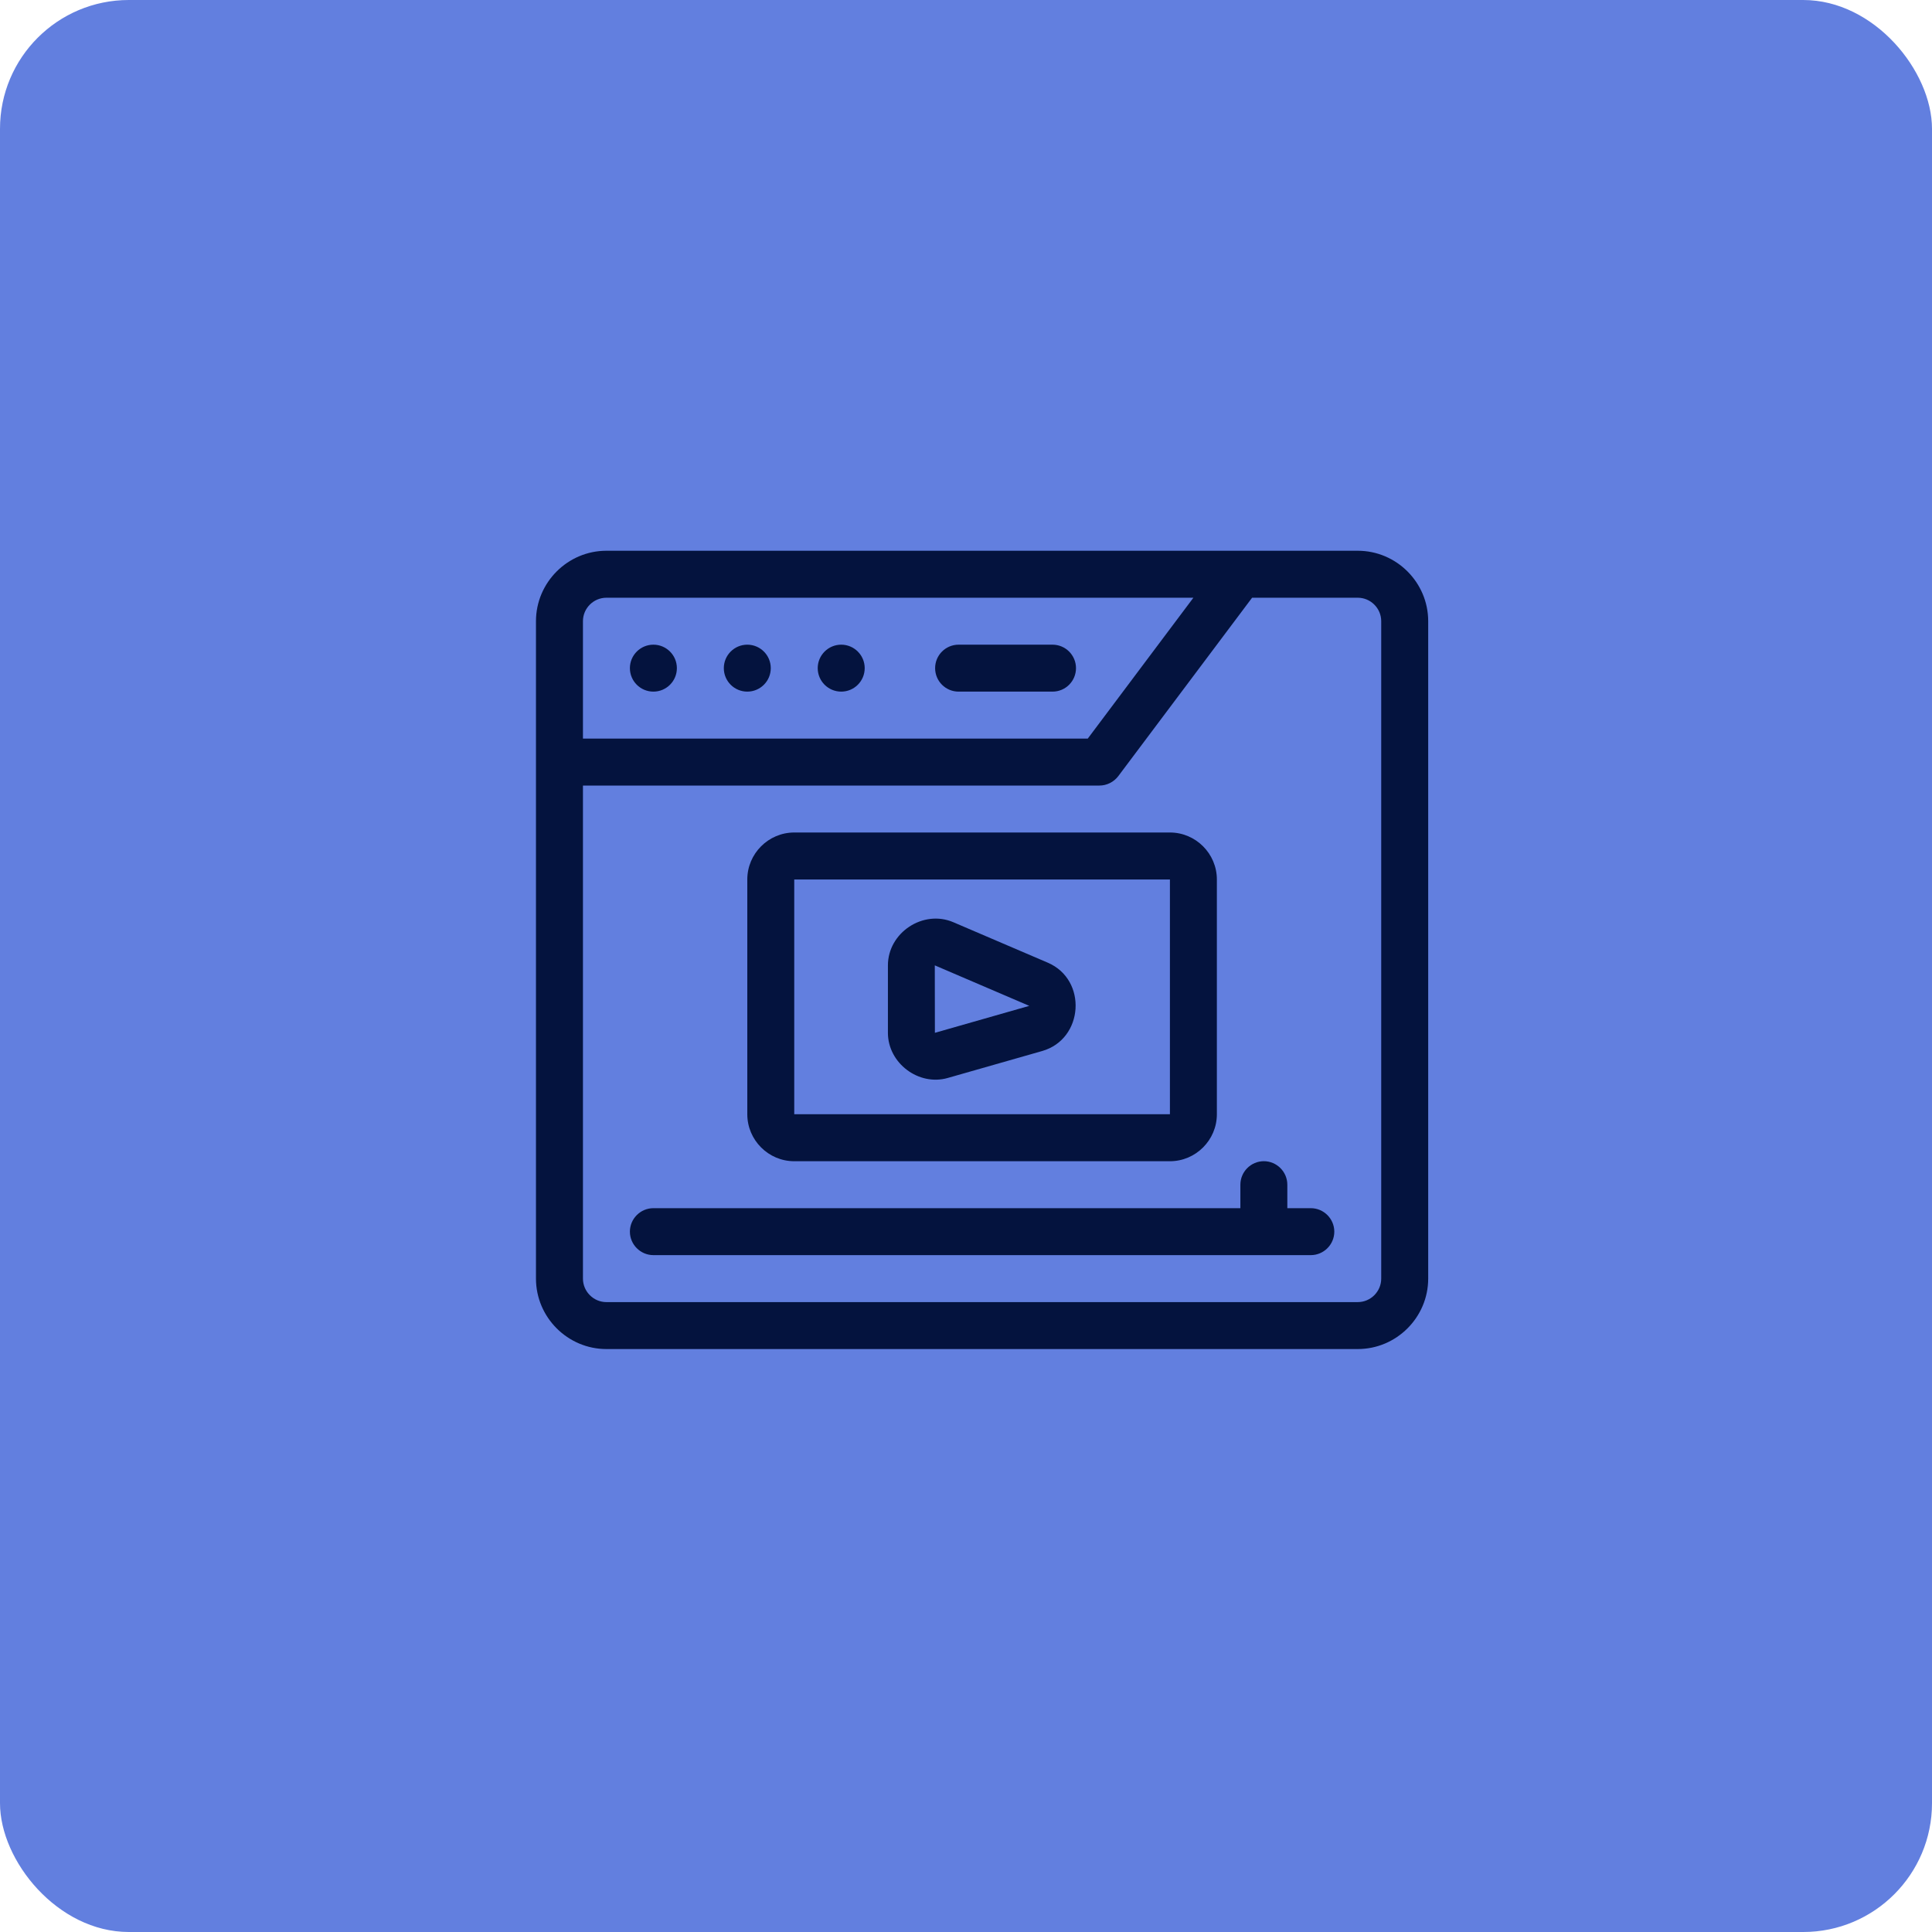 <svg width="60" height="60" viewBox="0 0 60 60" fill="none" xmlns="http://www.w3.org/2000/svg">
<rect width="60" height="60" rx="4" fill="#627FDF"/>
<path d="M42.166 17.104H18.833C17.63 17.104 16.645 18.089 16.645 19.292V39.708C16.645 40.911 17.63 41.896 18.833 41.896H42.166C43.37 41.896 44.354 40.911 44.354 39.708V19.292C44.354 18.089 43.37 17.104 42.166 17.104ZM18.104 19.292C18.104 18.891 18.432 18.563 18.833 18.563H37.062L33.781 22.938H18.104V19.292ZM42.895 39.708C42.895 40.109 42.567 40.438 42.166 40.438H18.833C18.432 40.438 18.104 40.109 18.104 39.708V24.396H34.145C34.371 24.396 34.59 24.287 34.729 24.104L38.885 18.563H42.166C42.567 18.563 42.895 18.891 42.895 19.292V39.708Z" fill="#04133E"/>
<path d="M20.292 21.479C20.694 21.479 21.021 21.153 21.021 20.75C21.021 20.348 20.694 20.021 20.292 20.021C19.889 20.021 19.562 20.348 19.562 20.75C19.562 21.153 19.889 21.479 20.292 21.479Z" fill="#04133E"/>
<path d="M23.208 21.479C23.61 21.479 23.937 21.153 23.937 20.75C23.937 20.348 23.61 20.021 23.208 20.021C22.805 20.021 22.479 20.348 22.479 20.75C22.479 21.153 22.805 21.479 23.208 21.479Z" fill="#04133E"/>
<path d="M26.125 21.479C26.527 21.479 26.854 21.153 26.854 20.75C26.854 20.348 26.527 20.021 26.125 20.021C25.722 20.021 25.395 20.348 25.395 20.75C25.395 21.153 25.722 21.479 26.125 21.479Z" fill="#04133E"/>
<path d="M32.687 20.021H29.77C29.367 20.021 29.041 20.348 29.041 20.75C29.041 21.153 29.367 21.479 29.77 21.479H32.687C33.09 21.479 33.416 21.153 33.416 20.75C33.416 20.348 33.09 20.021 32.687 20.021Z" fill="#04133E"/>
<path d="M32.54 29.897C32.54 29.897 29.616 28.644 29.608 28.641C28.668 28.238 27.575 28.965 27.575 29.981C27.575 29.981 27.575 32.067 27.575 32.075C27.575 33.018 28.531 33.736 29.434 33.477C29.434 33.477 32.358 32.642 32.366 32.64C33.66 32.27 33.775 30.426 32.54 29.897ZM29.034 32.075L29.031 29.98L29.033 29.981L31.965 31.238L29.034 32.075Z" fill="#04133E"/>
<path d="M24.666 36.063H36.333C37.135 36.063 37.791 35.406 37.791 34.604V27.313C37.791 26.511 37.135 25.854 36.333 25.854H24.666C23.864 25.854 23.208 26.511 23.208 27.313V34.604C23.208 35.406 23.864 36.063 24.666 36.063ZM24.666 27.313H36.333V34.604H24.666V27.313Z" fill="#04133E"/>
<path d="M40.708 37.521H39.979V36.792C39.979 36.391 39.651 36.062 39.25 36.062C38.849 36.062 38.521 36.391 38.521 36.792V37.521H20.292C19.891 37.521 19.562 37.849 19.562 38.25C19.562 38.651 19.891 38.979 20.292 38.979H40.708C41.109 38.979 41.438 38.651 41.438 38.25C41.438 37.849 41.109 37.521 40.708 37.521Z" fill="#04133E"/>
</svg>
